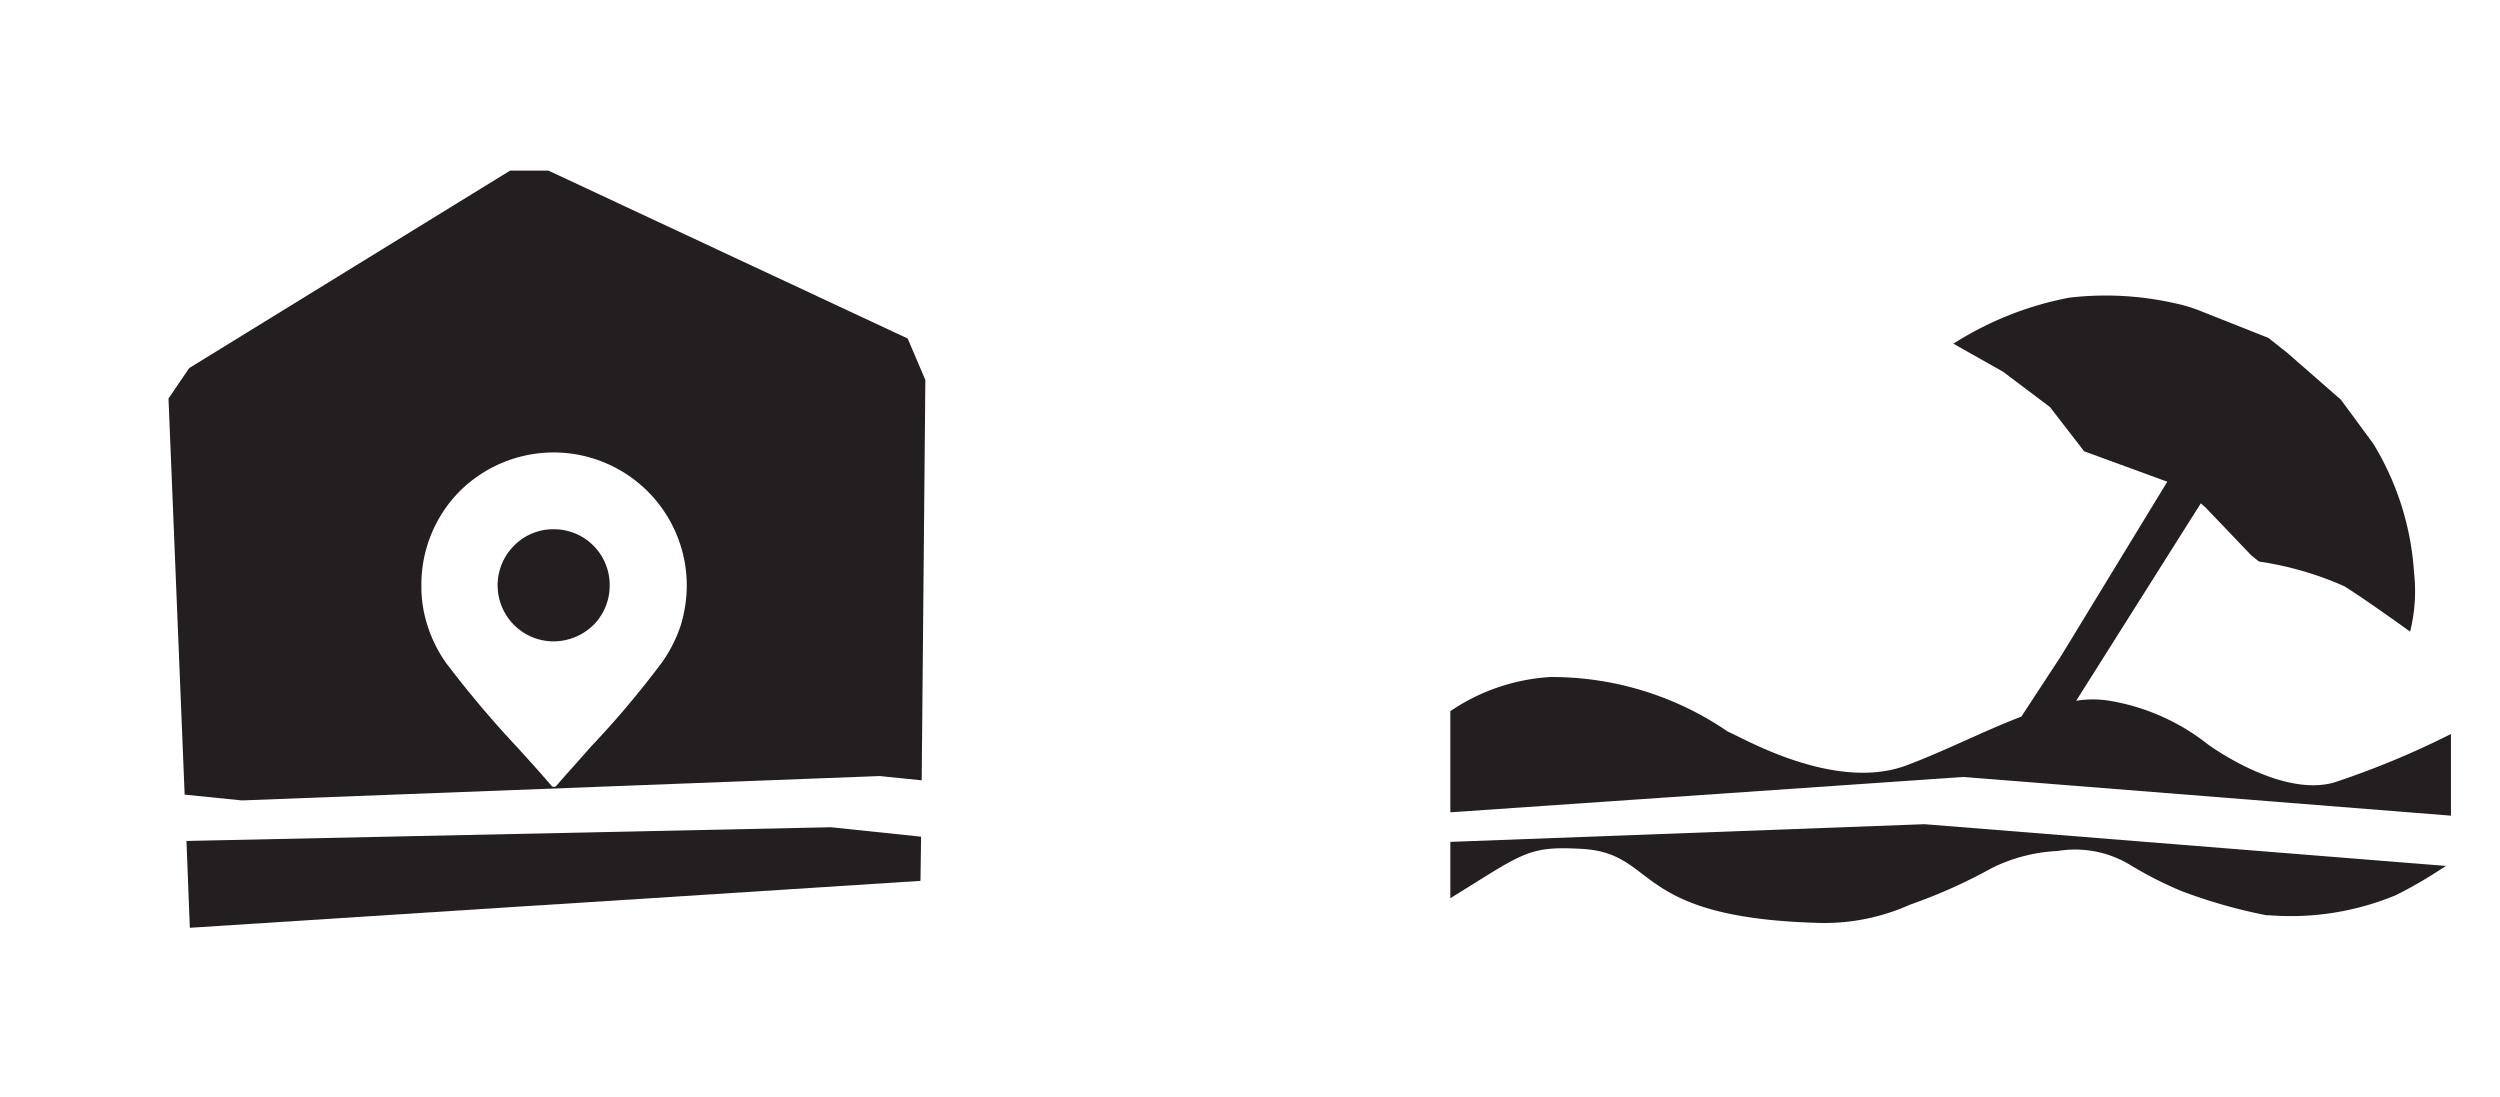 <svg id="Layer_1" data-name="Layer 1" xmlns="http://www.w3.org/2000/svg" viewBox="0 0 82.05 36"><defs><style>.cls-1{fill:none;}.cls-2{fill:#231f20;}</style></defs><rect class="cls-1" x="0.07" width="36" height="36"/><rect class="cls-1" x="45.96" width="36" height="36"/><path class="cls-2" d="M18.17,21.05a1.88,1.88,0,0,0,1.31-.54,1.83,1.83,0,0,0,.53-1.3h0a1.83,1.83,0,0,0-1.84-1.84h0a1.8,1.8,0,0,0-1.3.54,1.84,1.84,0,0,0,1.3,3.14Z"/><polygon class="cls-2" points="27.27 27.15 6.12 27.6 6.23 30.45 17.26 29.74 19.01 29.63 30.21 28.91 30.23 27.46 27.27 27.15"/><path class="cls-2" d="M7.94,26.27l20.93-.8,1.38.14.12-13.14-.58-1.36L18,5.6H16.74L6.21,12.08l-.68,1,.53,13Zm7.15-10.15a4.37,4.37,0,0,1,7.45,3.09,4.54,4.54,0,0,1-.2,1.32,4.59,4.59,0,0,1-.6,1.19,30.58,30.58,0,0,1-2.35,2.79c-.39.45-.78.87-1.13,1.28a.11.11,0,0,1-.16,0,0,0,0,0,1,0,0c-.34-.4-.73-.83-1.13-1.27a34.2,34.2,0,0,1-2.35-2.79h0a4.46,4.46,0,0,1-.59-1.2,4.12,4.12,0,0,1-.2-1.31A4.35,4.35,0,0,1,15.09,16.12Z"/><path class="cls-2" d="M64.44,25.5h0l16,1.27V24.09a28.17,28.17,0,0,1-3.83,1.59c-1.63.47-3.81-1-4.16-1.26A7.08,7.08,0,0,0,69.24,23a3.36,3.36,0,0,0-1.1,0l4.09-6.48.16.14,1.49,1.56.26.21a10.72,10.72,0,0,1,2.8.81c.75.47,2.16,1.49,2.16,1.49a5.5,5.5,0,0,0,.13-1.93,9.26,9.26,0,0,0-1.34-4.24l-1.06-1.44-1.75-1.53-.63-.5-2.22-.88a4.84,4.84,0,0,0-.82-.25,10.26,10.26,0,0,0-3.5-.19,10.84,10.84,0,0,0-3.8,1.51l1.63.92,1.54,1.16,1.12,1.45,2.73,1-3.48,5.71-1.31,2c-1.21.46-2.49,1.12-3.77,1.6-2.41.9-5.53-1-5.85-1.1a10.22,10.22,0,0,0-5.84-1.8,6.53,6.53,0,0,0-3.28,1.12v3.32Z"/><path class="cls-2" d="M63.16,27.05l-15.56.58v1.85C50,28,50.13,27.76,51.91,27.86c2.54.14,1.57,2.26,7.78,2.43a6.87,6.87,0,0,0,3-.6,17.46,17.46,0,0,0,2.7-1.21,5.43,5.43,0,0,1,2.14-.55,3.49,3.49,0,0,1,2.42.48,12.3,12.3,0,0,0,1.66.84,17.28,17.28,0,0,0,2.78.79h.1a9,9,0,0,0,4.14-.66,13.93,13.93,0,0,0,1.49-.86l.16-.1Z"/></svg>